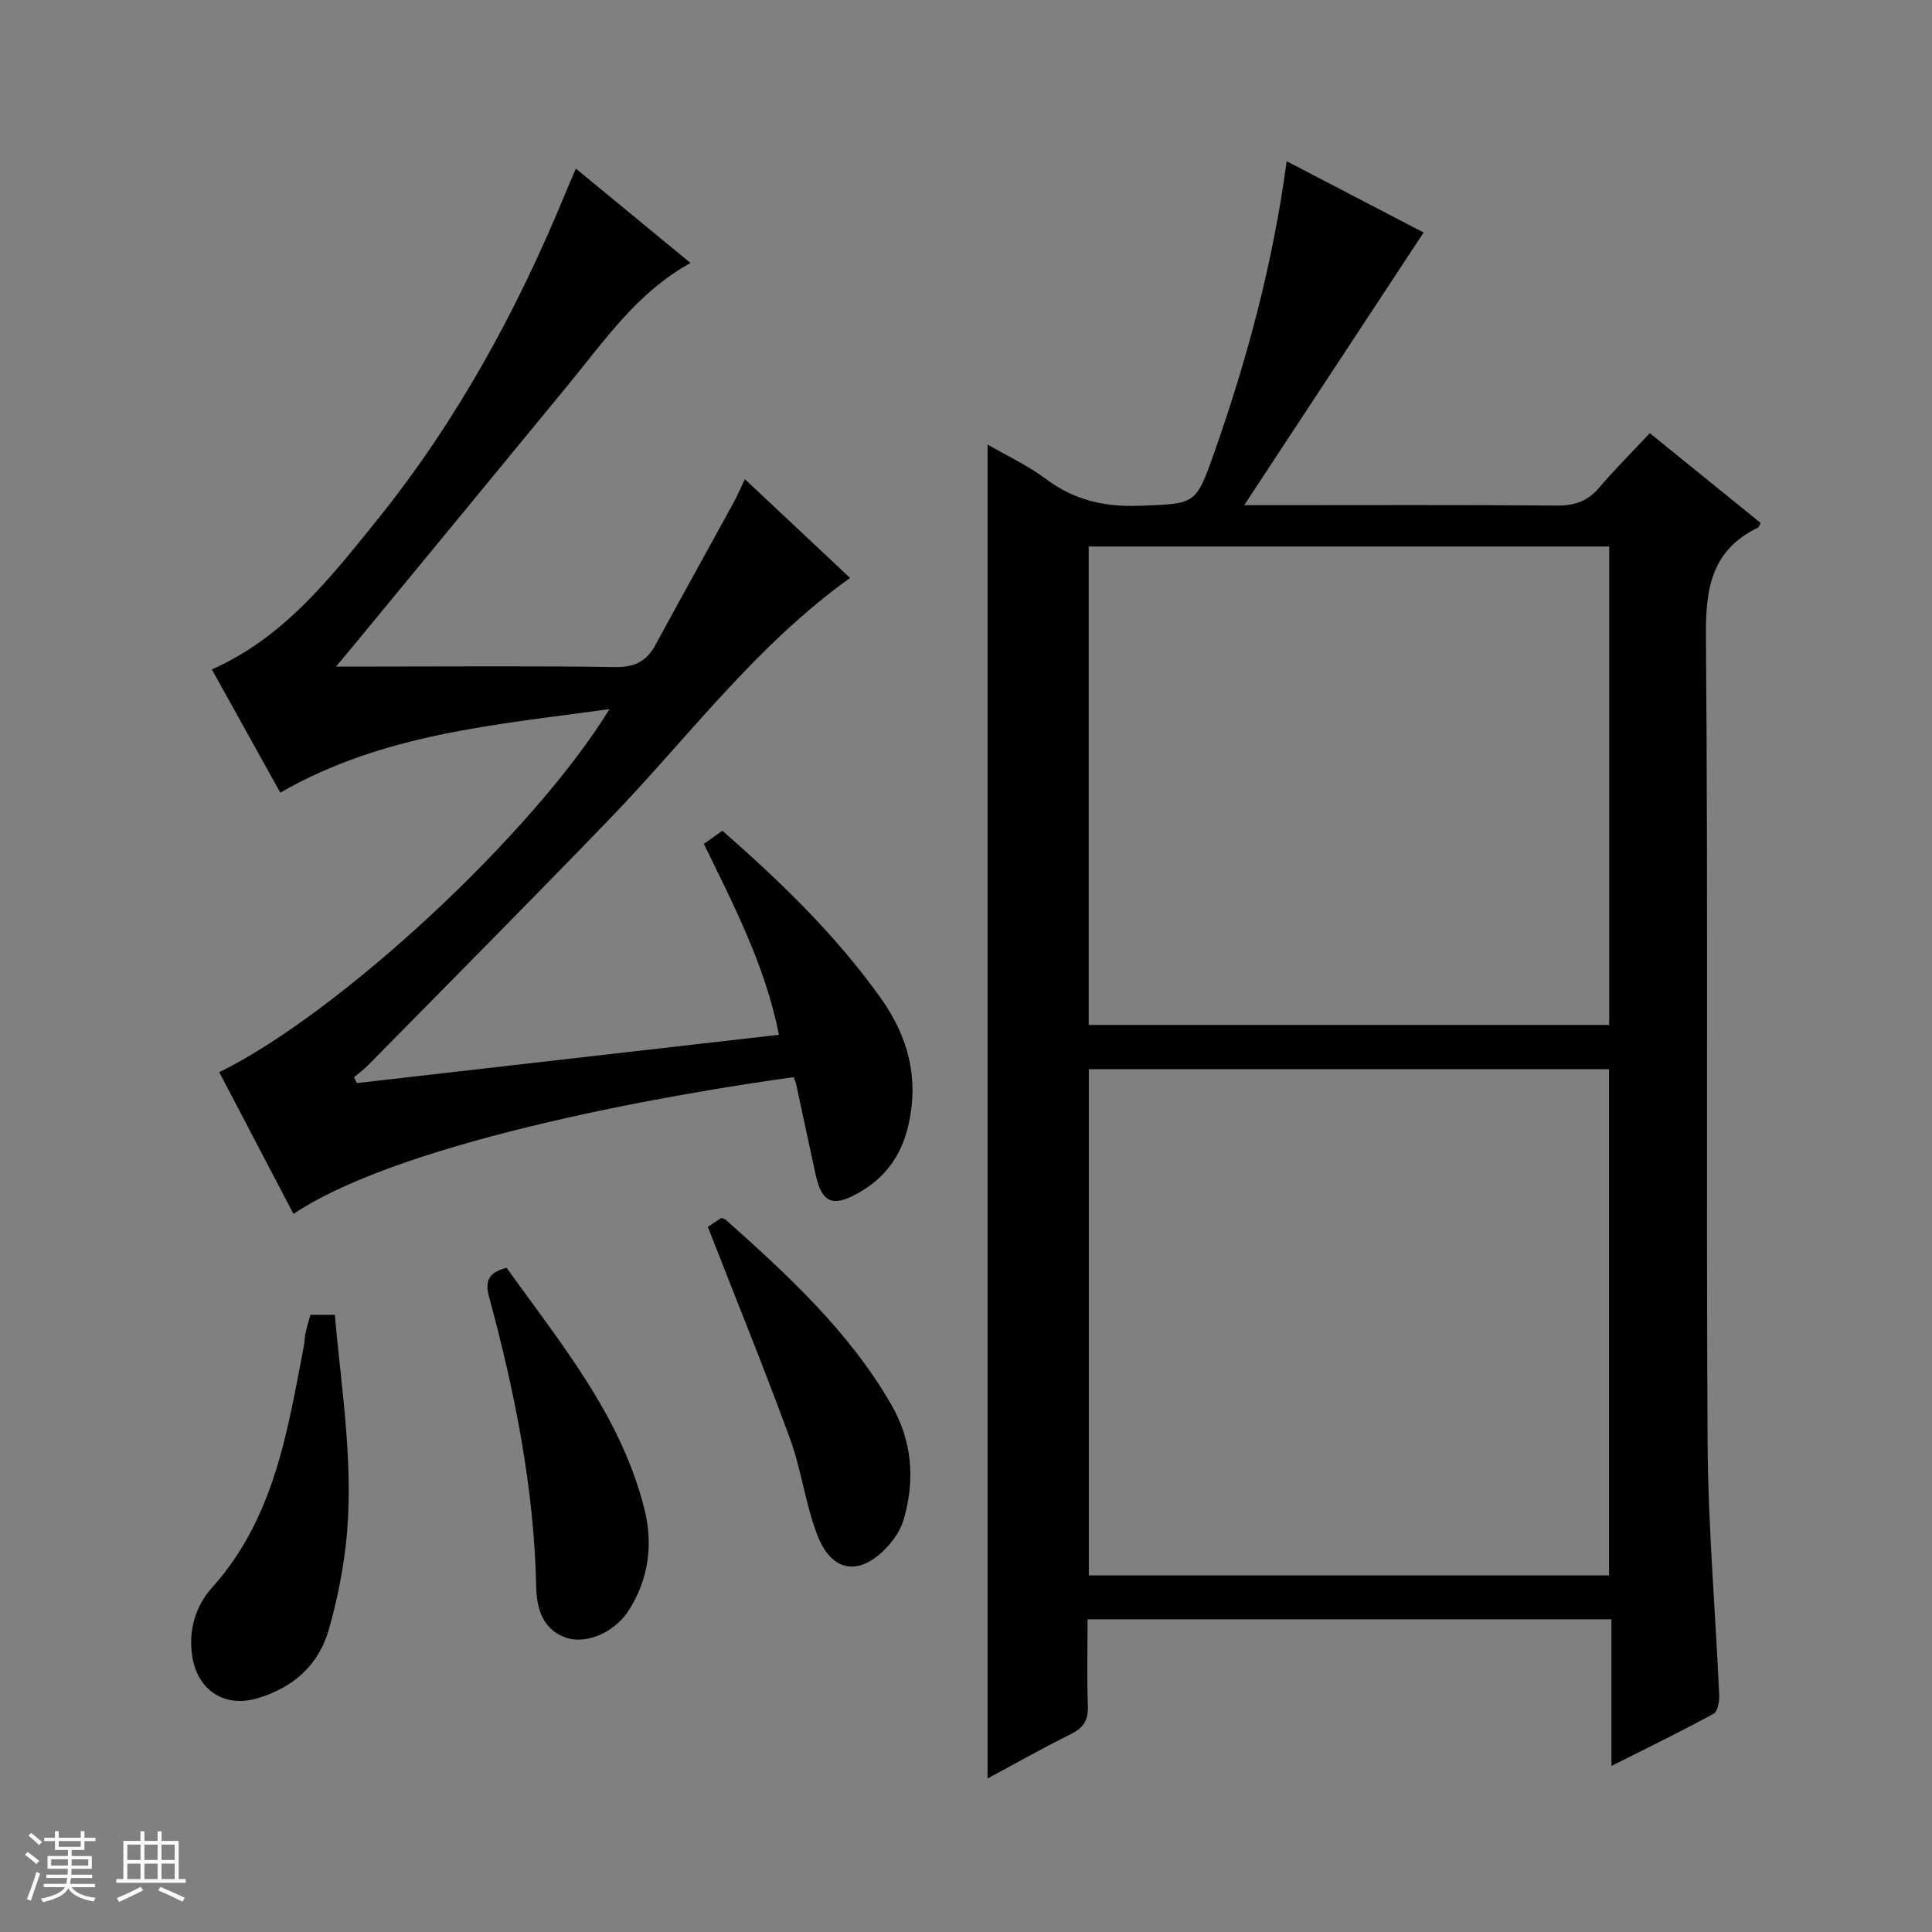 <svg enable-background="new 0 0 400 400" viewBox="0 0 400 400" xmlns="http://www.w3.org/2000/svg"><rect x="0" y="0" width="400" height="400" fill="#808080" stroke="none"/><path d="m5.17 384 .56-.58c.85.61 1.65 1.24 2.4 1.87l-.59.64c-.84-.73-1.63-1.38-2.37-1.93m1.22 9.53-.82-.34c.71-1.76 1.37-3.64 1.98-5.63.24.13.5.25.76.36-.6 1.67-1.24 3.54-1.92 5.61m-.5-13.5.57-.54c.56.44 1.31 1.06 2.26 1.87l-.64.64c-.68-.66-1.41-1.32-2.19-1.97m3.25.46h2.24v-1.36h.77v1.36h4.57v-1.36h.76v1.36h2.28v.69h-2.28v1.84h-2.64v1.26h4.18v2.64h-4.21c0 .45-.02.86-.05 1.21h4.32v.69h-4.38c-.04.34-.1.75-.19 1.22h5.15v.69h-4.82c.87 1.19 2.51 1.92 4.93 2.19-.17.31-.3.57-.37.76-2.77-.49-4.52-1.41-5.26-2.76-.56 1.26-2.3 2.23-5.24 2.9-.12-.24-.26-.48-.43-.72 2.73-.55 4.38-1.34 4.96-2.38h-4.38v-.69h4.65c.1-.38.17-.79.21-1.22h-4.32v-.69h4.4c.03-.34.05-.75.05-1.21h-4.2v-2.64h4.23v-1.26h-2.69v-1.84h-2.24zm1.46 4.46v1.29h3.45c.01-.4.02-.57.01-.53v-.32-.45h-3.46zm1.55-2.59h4.57v-1.19h-4.57zm6.11 2.59h-3.42v.77c-.01.19-.01.37-.02.53h3.44z" fill="#fafbfc"/><path d="m32.63 379.16h.82v1.98h3.54v7.89h1.46v.78h-14.37v-.78h1.46v-7.89h3.54v-1.98h.82v1.98h2.73zm-3.49 11.48.5.73c-1.61.82-3.28 1.63-5 2.41-.13-.27-.28-.55-.44-.82 1.75-.72 3.4-1.49 4.94-2.32m-2.78-5.55h2.73v-3.18h-2.73zm0 3.95h2.73v-3.2h-2.73zm3.54-3.95h2.73v-3.18h-2.73zm0 3.95h2.73v-3.2h-2.73zm7.89 4.68c-1.84-.92-3.51-1.7-5.02-2.32l.45-.73c1.89.8 3.57 1.55 5.04 2.23zm-1.62-11.81h-2.73v3.18h2.73zm-2.73 7.13h2.73v-3.2h-2.73v3.19z" fill="#fafbfc"/><g fill="#000001"><path d="m333.63 365.62c0-10.64 0-20.38 0-30.36-36.32 0-72.06 0-108.46 0 0 6.06-.15 12.01.06 17.94.11 2.91-.88 4.52-3.49 5.81-5.76 2.85-11.36 6.03-17.28 9.21 0-92.21 0-183.87 0-276.19 4.05 2.35 8.36 4.35 12.07 7.13 5.91 4.44 12.25 5.84 19.56 5.55 11.44-.46 11.47-.12 15.3-10.99 6.84-19.41 12.17-39.2 15-60.34 9.93 5.17 19.45 10.13 28.35 14.76-12.25 18.61-24.42 37.1-37.14 56.45h5.75c19.66 0 39.32-.09 58.98.08 3.64.03 6.34-.87 8.72-3.66 3.23-3.79 6.77-7.32 10.52-11.33 8.05 6.52 15.5 12.56 22.94 18.58-.23.44-.3.85-.52.96-9.61 4.65-10.89 12.54-10.8 22.51.48 55.64.03 111.29.35 166.94.1 17.43 1.63 34.85 2.4 52.28.06 1.31-.31 3.41-1.17 3.87-6.68 3.64-13.52 6.97-21.14 10.8zm-108.2-39.45h107.71c0-35.26 0-70.09 0-104.81-36.17 0-71.88 0-107.71 0zm-.03-213.02v99.05h107.77c0-33.24 0-66.09 0-99.05-36.03 0-71.64 0-107.77 0z"/><path d="m164.33 223.01c-22.61 3.1-80.25 12.75-103.57 28.32-5.14-9.82-10.25-19.57-15.36-29.34 24.97-12.29 64.98-49.41 80.79-75.17-23.72 3.26-46.95 5.09-68.16 17.29-4.84-8.71-9.49-17.08-14.17-25.51 14.97-6.63 24.52-18.94 34.24-30.97 16.51-20.49 28.98-43.35 38.96-67.63.63-1.53 1.3-3.04 2.17-5.09 7.97 6.56 15.72 12.94 23.73 19.54-10.95 6.02-17.71 15.95-25.24 25.12-14.68 17.88-29.4 35.73-44.11 53.59-1.12 1.35-2.25 2.69-4.04 4.84h8.27c16.5 0 33-.15 49.49.11 4.03.06 6.52-1.17 8.38-4.59 5.3-9.79 10.73-19.52 16.08-29.29.78-1.43 1.43-2.93 2.43-5.02 7.45 6.99 14.53 13.64 21.78 20.45-19.59 14.01-33.55 33.07-49.78 49.89-16.53 17.13-33.31 34.01-50 50.98-.89.91-1.94 1.67-2.92 2.5.19.4.39.81.58 1.21 28.91-3.31 57.83-6.61 87.39-10-2.83-14.31-9.33-26.75-15.54-39.52 1.32-.94 2.5-1.78 3.83-2.73 12.07 10.59 23.56 21.65 32.87 34.77 5.67 7.99 7.9 16.66 5.59 26.42-1.48 6.25-4.87 10.79-10.44 13.89-5.17 2.88-7.43 1.95-8.7-3.83-1.35-6.16-2.65-12.33-3.99-18.5-.08-.48-.28-.93-.56-1.73z"/><path d="m64.27 272.21h5.05c1.4 15.91 4.08 31.66 2.28 47.62-.67 5.9-1.9 11.8-3.51 17.51-2.1 7.42-7.39 12.05-14.72 14.25-6.99 2.1-12.64-1.73-13.62-9.02-.71-5.3.8-10.14 4.2-13.93 12.81-14.28 15.57-32.25 18.97-50.03.16-.81.13-1.66.31-2.47.27-1.27.65-2.52 1.04-3.93z"/><path d="m104.9 262.5c11.14 15.61 23.7 30.61 28.53 49.99 1.83 7.31.86 14.54-3.32 21.01-2.89 4.48-8.73 7-12.92 5.57-4.87-1.67-6.08-6.16-6.17-10.43-.43-20.54-4.43-40.47-9.78-60.19-.87-3.27-.05-5.07 3.66-5.95z"/><path d="m146.55 254.01c.59-.39 1.69-1.12 2.78-1.84.34.13.7.17.93.37 12.82 11.43 25.44 23.05 34.19 38.12 4.41 7.59 5.08 15.72 2.61 24.05-.59 1.98-1.87 3.91-3.28 5.46-5.71 6.24-11.53 5.51-14.56-2.35-2.49-6.46-3.3-13.55-5.69-20.06-5.31-14.48-11.13-28.75-16.98-43.75z"/></g></svg>